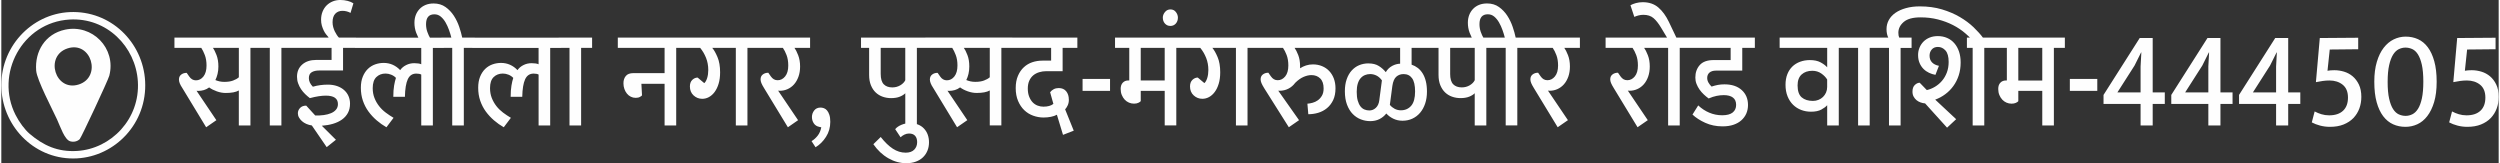 <?xml version="1.0" encoding="UTF-8"?>
<!DOCTYPE svg PUBLIC "-//W3C//DTD SVG 1.1//EN" "http://www.w3.org/Graphics/SVG/1.1/DTD/svg11.dtd">
<!-- Creator: CorelDRAW 2020 (64-Bit) -->
<svg xmlns="http://www.w3.org/2000/svg" xml:space="preserve" width="1.394in" height="0.091in" version="1.1" style="shape-rendering:geometricPrecision; text-rendering:geometricPrecision; image-rendering:optimizeQuality; fill-rule:evenodd; clip-rule:evenodd"
viewBox="0 0 1312.18 85.75"
 xmlns:xlink="http://www.w3.org/1999/xlink"
 xmlns:xodm="http://www.corel.com/coreldraw/odm/2003">
 <rect x="0" y="0" width="1312.18" height="85.75" fill="#333333" stroke="none"/>
 <defs>
  <style type="text/css">
   <![CDATA[
    .fil1 {fill:#FEFEFE}
    .fil0 {fill:#FEFEFE;fill-rule:nonzero}
   ]]>
  </style>
 </defs>
 <g id="Layer_x0020_1">
  <g id="_2635161958352">
   <path class="fil0" d="M112.99 63.15l-5.37 3.72 -12.39 -20.42c-0.74,-1.12 -1.25,-2.03 -1.51,-2.74 -0.26,-0.7 -0.39,-1.35 -0.39,-1.93 0,-1.12 0.39,-1.98 1.18,-2.59 0.79,-0.61 1.75,-0.91 2.89,-0.91l1.31 1.89c0.92,1.36 2.1,2.04 3.54,2.04 1.57,0 2.89,-0.68 3.96,-2.04 1.07,-1.36 1.61,-3.28 1.61,-5.76 0,-2.09 -0.3,-3.91 -0.89,-5.47 -0.59,-1.55 -1.21,-2.82 -1.87,-3.79l-14.1 0 0 -5.4 45.7 0 0 5.4 -5.77 0 0 40.76 -6.1 0 0 -18.37c-1.53,0.87 -3.82,1.31 -6.88,1.31 -1.53,0 -3.08,-0.28 -4.66,-0.84 -1.57,-0.56 -2.93,-1.25 -4.06,-2.08 -0.83,0.63 -1.73,1.1 -2.72,1.39 -0.98,0.29 -2,0.44 -3.05,0.44 -0.35,0 -0.64,-0.03 -0.85,-0.07l10.42 15.46zm4.2 -20.13c1.79,0 3.31,-0.23 4.56,-0.69 1.25,-0.46 2.26,-1.03 3.05,-1.72l0 -15.46 -13.64 0c0.62,0.83 1.25,2.09 1.91,3.79 0.65,1.7 0.98,3.7 0.98,5.98 0,1.41 -0.14,2.71 -0.43,3.9 -0.28,1.19 -0.67,2.27 -1.15,3.25 0.7,0.29 1.43,0.52 2.19,0.69 0.76,0.17 1.61,0.26 2.52,0.26zm23.86 -17.86l-5.7 0 0 -5.4 17.57 0 0 5.4 -5.76 0 0 40.76 -6.1 0 0 -40.76zm22.1 40.76c-1,-0.14 -1.96,-0.42 -2.85,-0.8 -0.9,-0.39 -1.67,-0.87 -2.33,-1.46 -0.66,-0.58 -1.18,-1.23 -1.57,-1.93 -0.4,-0.7 -0.59,-1.45 -0.59,-2.22 0,-1.07 0.4,-2.01 1.18,-2.81 0.79,-0.8 1.85,-1.2 3.21,-1.2l4.73 5.18c1.57,0.04 3.07,-0.03 4.49,-0.22 1.42,-0.2 2.69,-0.52 3.8,-0.99 1.12,-0.46 2,-1.09 2.66,-1.9 0.66,-0.8 0.98,-1.76 0.98,-2.88 0,-2.96 -2.11,-4.44 -6.36,-4.44 -2.32,0 -5.11,0.43 -8.39,1.31 -0.83,-0.63 -1.65,-1.34 -2.46,-2.12 -0.81,-0.78 -1.53,-1.64 -2.17,-2.59 -0.63,-0.95 -1.14,-1.97 -1.53,-3.06 -0.4,-1.09 -0.59,-2.25 -0.59,-3.47 0,-2.67 0.92,-4.81 2.75,-6.42 1.83,-1.61 4.28,-2.41 7.34,-2.41l8.07 0 0 -6.34 -21.24 0 0 -5.4 19.6 0 0 -0.22c-0.39,-0.44 -0.82,-0.95 -1.28,-1.53 -0.46,-0.58 -0.87,-1.26 -1.24,-2.04 -0.37,-0.78 -0.69,-1.63 -0.96,-2.55 -0.26,-0.92 -0.39,-1.95 -0.39,-3.07 0,-1.55 0.26,-2.98 0.79,-4.26 0.52,-1.29 1.25,-2.38 2.16,-3.28 0.92,-0.9 1.99,-1.59 3.21,-2.08 1.22,-0.49 2.54,-0.73 3.93,-0.73 1.36,0 2.64,0.16 3.87,0.48 1.22,0.32 2.23,0.74 3.02,1.28l-1.51 5.03c-0.62,-0.34 -1.28,-0.61 -2,-0.8 -0.72,-0.2 -1.48,-0.29 -2.26,-0.29 -1.53,0 -2.77,0.5 -3.73,1.49 -0.96,1 -1.45,2.49 -1.45,4.48 0,0.88 0.11,1.73 0.33,2.55 0.22,0.83 0.5,1.59 0.85,2.3 0.35,0.7 0.71,1.34 1.08,1.89 0.37,0.56 0.73,1.01 1.08,1.35l8.99 0 0 5.4 -6.82 0 0 11.88 -12.39 0c-1.71,0 -3.06,0.3 -4.07,0.91 -1,0.6 -1.5,1.64 -1.5,3.1 0,1.61 0.7,3.11 2.1,4.52 1.36,-0.39 2.65,-0.67 3.9,-0.83 1.25,-0.17 2.57,-0.26 3.97,-0.26 1.83,0 3.47,0.26 4.92,0.77 1.44,0.51 2.67,1.22 3.67,2.12 1,0.9 1.77,1.96 2.29,3.17 0.52,1.22 0.78,2.53 0.78,3.94 0,1.85 -0.37,3.47 -1.11,4.85 -0.75,1.39 -1.79,2.55 -3.12,3.5 -1.33,0.95 -2.91,1.69 -4.72,2.23 -1.82,0.53 -3.77,0.87 -5.87,1.02l7.41 7.37 -4.85 3.87 -7.8 -11.38zm44.19 -25.01c-0.7,-0.73 -1.54,-1.29 -2.53,-1.68 -0.98,-0.39 -1.95,-0.58 -2.91,-0.58 -1.97,0 -3.58,0.62 -4.86,1.86 -1.27,1.24 -1.9,3.17 -1.9,5.8 0,1.89 0.3,3.62 0.92,5.17 0.61,1.56 1.42,2.98 2.43,4.27 1,1.29 2.17,2.43 3.51,3.43 1.33,0.99 2.69,1.91 4.09,2.73l-3.74 4.96c-1.79,-1.02 -3.5,-2.22 -5.11,-3.61 -1.62,-1.39 -3.05,-2.93 -4.3,-4.63 -1.25,-1.7 -2.23,-3.6 -2.95,-5.68 -0.72,-2.09 -1.08,-4.37 -1.08,-6.85 0,-2.24 0.34,-4.18 1.02,-5.83 0.67,-1.65 1.58,-3.02 2.68,-4.08 1.12,-1.07 2.4,-1.86 3.84,-2.37 1.45,-0.51 2.93,-0.76 4.46,-0.76 1.7,0 3.29,0.33 4.75,0.98 1.46,0.66 2.77,1.59 3.9,2.81 0.79,-1.12 1.84,-2.01 3.15,-2.66 1.31,-0.66 2.73,-0.99 4.26,-0.99 0.7,0 1.4,0.05 2.1,0.14 0.7,0.1 1.22,0.24 1.57,0.44l0 -8.6 -34.81 0 0 -5.4 46.68 0 0 5.4 -5.77 0 0 40.76 -6.1 0 0 -26.76c-0.61,-0.34 -1.48,-0.51 -2.62,-0.51 -2.05,0 -3.54,1 -4.46,2.99 -0.92,1.99 -1.42,5.06 -1.5,9.19l-6.1 0c0,-2.28 0.14,-4.26 0.42,-5.9 0.29,-1.65 0.61,-2.99 0.96,-4.01zm29.57 -15.75l-5.7 0 0 -5.4 5.24 0c-0.3,-1.22 -0.71,-2.54 -1.21,-3.97 -0.5,-1.43 -1.12,-2.77 -1.83,-4.01 -0.72,-1.24 -1.56,-2.26 -2.52,-3.06 -0.96,-0.8 -2.08,-1.2 -3.34,-1.2 -2.92,0 -4.39,1.73 -4.39,5.18 0,1.41 0.22,2.75 0.66,4.01 0.44,1.26 0.96,2.41 1.57,3.43l-4 2.91 -1.25 -1.68c-0.83,-1.12 -1.55,-2.51 -2.16,-4.16 -0.62,-1.65 -0.92,-3.4 -0.92,-5.25 0,-1.46 0.23,-2.79 0.69,-4.01 0.46,-1.22 1.13,-2.28 2,-3.21 0.87,-0.92 1.94,-1.64 3.18,-2.15 1.25,-0.51 2.66,-0.76 4.23,-0.76 2.4,0 4.48,0.62 6.22,1.86 1.75,1.24 3.21,2.77 4.39,4.59 1.18,1.82 2.12,3.77 2.82,5.83 0.7,2.06 1.22,3.95 1.57,5.65l6.62 0 0 5.4 -5.77 0 0 40.76 -6.1 0 0 -40.76zm32.06 15.75c-0.7,-0.73 -1.54,-1.29 -2.52,-1.68 -0.98,-0.39 -1.96,-0.58 -2.92,-0.58 -1.97,0 -3.58,0.62 -4.85,1.86 -1.27,1.24 -1.9,3.17 -1.9,5.8 0,1.89 0.31,3.62 0.92,5.17 0.62,1.56 1.42,2.98 2.43,4.27 1,1.29 2.18,2.43 3.51,3.43 1.33,0.99 2.7,1.91 4.1,2.73l-3.74 4.96c-1.79,-1.02 -3.5,-2.22 -5.11,-3.61 -1.62,-1.39 -3.05,-2.93 -4.3,-4.63 -1.25,-1.7 -2.23,-3.6 -2.95,-5.68 -0.72,-2.09 -1.08,-4.37 -1.08,-6.85 0,-2.24 0.34,-4.18 1.01,-5.83 0.68,-1.65 1.58,-3.02 2.69,-4.08 1.11,-1.07 2.39,-1.86 3.83,-2.37 1.45,-0.51 2.93,-0.76 4.46,-0.76 1.71,0 3.29,0.33 4.75,0.98 1.47,0.66 2.77,1.59 3.9,2.81 0.79,-1.12 1.84,-2.01 3.15,-2.66 1.31,-0.66 2.73,-0.99 4.26,-0.99 0.7,0 1.4,0.05 2.1,0.14 0.7,0.1 1.22,0.24 1.58,0.44l0 -8.6 -34.81 0 0 -5.4 46.68 0 0 5.4 -5.77 0 0 40.76 -6.09 0 0 -26.76c-0.62,-0.34 -1.49,-0.51 -2.62,-0.51 -2.05,0 -3.54,1 -4.46,2.99 -0.92,1.99 -1.42,5.06 -1.51,9.19l-6.09 0c0,-2.28 0.14,-4.26 0.42,-5.9 0.28,-1.65 0.6,-2.99 0.95,-4.01zm29.57 -15.75l-5.7 0 0 -5.4 17.57 0 0 5.4 -5.77 0 0 40.76 -6.1 0 0 -40.76zm49.96 13.27l0 -13.27 -24.58 0 0 -5.4 36.45 0 0 5.4 -5.77 0 0 40.76 -6.1 0 0 -21.88 -12.19 0 0.33 6.06c-0.17,0.24 -0.54,0.52 -1.11,0.83 -0.57,0.32 -1.31,0.48 -2.23,0.48 -0.92,0 -1.77,-0.2 -2.55,-0.59 -0.79,-0.39 -1.47,-0.93 -2.04,-1.64 -0.57,-0.7 -1.02,-1.52 -1.34,-2.44 -0.33,-0.92 -0.49,-1.92 -0.49,-2.99 0,-1.56 0.42,-2.83 1.25,-3.83 0.83,-0.99 2.12,-1.49 3.86,-1.49l16.52 0zm20.85 5.25c0.62,-0.53 1.12,-1.42 1.51,-2.66 0.39,-1.24 0.59,-2.64 0.59,-4.19 0,-2.34 -0.39,-4.49 -1.18,-6.45 -0.79,-1.97 -1.82,-3.71 -3.08,-5.22l-8.13 0 0 -5.4 38.74 0 0 5.4 -5.77 0 0 40.76 -6.1 0 0 -40.76 -12.39 0c0.92,1.07 1.83,2.68 2.75,4.85 0.92,2.16 1.38,4.82 1.38,7.98 0,2.29 -0.26,4.29 -0.79,6.02 -0.53,1.73 -1.23,3.17 -2.1,4.34 -0.87,1.17 -1.87,2.05 -2.98,2.66 -1.11,0.61 -2.28,0.91 -3.51,0.91 -1.75,0 -3.27,-0.6 -4.56,-1.79 -1.29,-1.19 -1.93,-2.76 -1.93,-4.7 0,-1.5 0.42,-2.66 1.27,-3.47 0.86,-0.8 1.79,-1.2 2.79,-1.2l3.47 2.91zm49.3 19.47l-5.37 3.72 -12.46 -20.49c-0.7,-1.12 -1.19,-2.03 -1.47,-2.73 -0.28,-0.71 -0.42,-1.35 -0.42,-1.93 0,-1.12 0.39,-1.98 1.18,-2.59 0.79,-0.6 1.75,-0.91 2.88,-0.91l1.31 1.89c0.48,0.68 1,1.19 1.58,1.53 0.56,0.34 1.25,0.52 2.03,0.52 1.53,0 2.84,-0.67 3.93,-2.01 1.09,-1.34 1.64,-3.24 1.64,-5.72 0,-2.09 -0.3,-3.91 -0.89,-5.47 -0.59,-1.55 -1.23,-2.82 -1.93,-3.79l-14.16 0 0 -5.4 28.45 0 0 5.4 -8.2 0c0.61,0.83 1.26,2.1 1.93,3.83 0.67,1.72 1.02,3.7 1.02,5.94 0,1.99 -0.29,3.78 -0.86,5.36 -0.57,1.58 -1.34,2.92 -2.3,4.01 -0.96,1.09 -2.1,1.93 -3.41,2.52 -1.31,0.59 -2.69,0.87 -4.13,0.87 -0.35,0 -0.63,-0.03 -0.85,-0.07l10.49 15.53zm11.08 3.5c-1.22,-0.24 -2.16,-0.85 -2.82,-1.82 -0.66,-0.97 -0.99,-2.09 -0.99,-3.36 0,-1.26 0.4,-2.4 1.18,-3.42 0.79,-1.02 1.91,-1.53 3.34,-1.53 0.57,0 1.16,0.11 1.78,0.33 0.61,0.22 1.15,0.61 1.63,1.17 0.48,0.56 0.89,1.32 1.22,2.3 0.33,0.97 0.49,2.21 0.49,3.71 0,2.92 -0.75,5.55 -2.24,7.87 -1.48,2.34 -3.32,4.16 -5.5,5.47l-2.1 -3.21c1.22,-0.73 2.3,-1.7 3.24,-2.91 0.94,-1.22 1.56,-2.67 1.87,-4.37l-1.12 -0.22zm57.1 -41.49l-5.77 0 0 40.76 -6.09 0 0 -16.92c-0.66,0.68 -1.61,1.28 -2.85,1.79 -1.24,0.51 -2.78,0.77 -4.62,0.77 -1.53,0 -3,-0.24 -4.39,-0.73 -1.4,-0.49 -2.62,-1.23 -3.67,-2.22 -1.05,-0.99 -1.89,-2.26 -2.52,-3.79 -0.63,-1.53 -0.95,-3.34 -0.95,-5.43l0 -14.22 -4.26 0 0 -5.4 35.14 0 0 5.4zm-24.78 13.63c0,2.58 0.54,4.41 1.61,5.5 1.07,1.09 2.57,1.64 4.49,1.64 1.53,0 2.91,-0.36 4.16,-1.09 1.25,-0.73 2.13,-1.63 2.65,-2.69l0 -16.99 -12.91 0 0 13.63zm7.61 29.09c0.74,-0.93 1.83,-1.69 3.28,-2.29 1.44,-0.61 2.94,-0.91 4.52,-0.91 1.58,0 2.98,0.25 4.23,0.77 1.25,0.51 2.3,1.22 3.15,2.15 0.86,0.92 1.5,1.99 1.94,3.21 0.43,1.22 0.65,2.53 0.65,3.94 0,1.61 -0.27,3.07 -0.82,4.41 -0.54,1.34 -1.32,2.49 -2.33,3.47 -1,0.97 -2.25,1.74 -3.74,2.29 -1.49,0.56 -3.14,0.84 -4.98,0.84 -3.28,0 -6.43,-0.86 -9.47,-2.59 -3.04,-1.73 -5.67,-4.19 -7.9,-7.4l3.87 -3.79c2.14,2.72 4.27,4.78 6.39,6.16 2.12,1.38 4.36,2.08 6.72,2.08 1.96,0 3.46,-0.53 4.49,-1.57 1.03,-1.05 1.54,-2.37 1.54,-3.97 0,-1.41 -0.36,-2.52 -1.07,-3.32 -0.73,-0.8 -1.78,-1.2 -3.19,-1.2 -0.83,0 -1.62,0.18 -2.39,0.55 -0.76,0.36 -1.45,0.83 -2.06,1.42l-2.81 -4.23zm37.89 -4.74l-5.37 3.72 -12.39 -20.42c-0.75,-1.12 -1.25,-2.03 -1.5,-2.74 -0.27,-0.7 -0.4,-1.35 -0.4,-1.93 0,-1.12 0.4,-1.98 1.18,-2.59 0.78,-0.61 1.75,-0.91 2.88,-0.91l1.31 1.89c0.92,1.36 2.1,2.04 3.54,2.04 1.57,0 2.9,-0.68 3.97,-2.04 1.07,-1.36 1.61,-3.28 1.61,-5.76 0,-2.09 -0.29,-3.91 -0.89,-5.47 -0.59,-1.55 -1.21,-2.82 -1.86,-3.79l-14.1 0 0 -5.4 45.7 0 0 5.4 -5.78 0 0 40.76 -6.09 0 0 -18.37c-1.53,0.87 -3.83,1.31 -6.88,1.31 -1.53,0 -3.08,-0.28 -4.66,-0.84 -1.58,-0.56 -2.93,-1.25 -4.06,-2.08 -0.83,0.63 -1.74,1.1 -2.72,1.39 -0.99,0.29 -2,0.44 -3.05,0.44 -0.35,0 -0.64,-0.03 -0.85,-0.07l10.42 15.46zm4.2 -20.13c1.79,0 3.31,-0.23 4.56,-0.69 1.25,-0.46 2.26,-1.03 3.05,-1.72l0 -15.46 -13.64 0c0.61,0.83 1.24,2.09 1.9,3.79 0.66,1.7 0.98,3.7 0.98,5.98 0,1.41 -0.14,2.71 -0.42,3.9 -0.28,1.19 -0.67,2.27 -1.15,3.25 0.7,0.29 1.43,0.52 2.19,0.69 0.76,0.17 1.61,0.26 2.52,0.26zm49.17 9.33c0,1.16 -0.21,2.19 -0.63,3.06 -0.41,0.87 -0.86,1.56 -1.34,2.04l4.53 11.23 -5.64 2.19 -3.21 -10.57c-0.87,0.48 -1.92,0.85 -3.15,1.09 -1.22,0.24 -2.51,0.37 -3.86,0.37 -1.83,0 -3.64,-0.32 -5.41,-0.95 -1.77,-0.63 -3.34,-1.59 -4.69,-2.88 -1.36,-1.29 -2.45,-2.91 -3.28,-4.85 -0.83,-1.95 -1.25,-4.21 -1.25,-6.78 0,-2.48 0.39,-4.63 1.18,-6.45 0.78,-1.83 1.82,-3.33 3.11,-4.52 1.29,-1.19 2.77,-2.07 4.46,-2.63 1.68,-0.56 3.44,-0.83 5.27,-0.83l4.59 0 0 -6.71 -21.69 0 0 -5.4 35.47 0 0 5.4 -7.74 0 0 12.25 -8.53 0c-1.31,0 -2.57,0.18 -3.77,0.54 -1.2,0.37 -2.24,0.91 -3.12,1.64 -0.87,0.73 -1.57,1.66 -2.09,2.81 -0.52,1.14 -0.79,2.52 -0.79,4.12 0,1.66 0.24,3.09 0.73,4.3 0.48,1.22 1.1,2.21 1.86,2.99 0.77,0.78 1.65,1.35 2.62,1.71 0.99,0.36 1.98,0.54 2.98,0.54 2.28,0 4.02,-0.48 5.25,-1.46l-1.71 -6.13c0.52,-0.68 1.18,-1.22 1.93,-1.61 0.77,-0.39 1.63,-0.58 2.59,-0.58 1.71,0 3.01,0.57 3.93,1.71 0.92,1.14 1.38,2.59 1.38,4.34zm21.63 -10.86l0 6.27 -14.43 0 0 -6.27 14.43 0zm16.13 -16.33l0 17.14 12.59 0 0 -17.14 -12.59 0zm0 28c-0.22,0.29 -0.65,0.58 -1.28,0.88 -0.63,0.29 -1.39,0.43 -2.26,0.43 -0.92,0 -1.8,-0.18 -2.65,-0.54 -0.86,-0.37 -1.6,-0.89 -2.24,-1.57 -0.63,-0.68 -1.14,-1.49 -1.53,-2.44 -0.4,-0.95 -0.59,-2.01 -0.59,-3.18 0,-1.41 0.37,-2.51 1.11,-3.28 0.75,-0.78 1.68,-1.17 2.81,-1.17l0.6 0 0 -17.14 -7.48 0 0 -5.4 37.96 0 0 5.4 -5.77 0 0 40.76 -6.09 0 0 -18.16 -12.59 0 0 5.39zm11.6 -43.9c0,-1.02 0.37,-1.99 1.12,-2.91 0.75,-0.93 1.71,-1.39 2.88,-1.39 1.22,0 2.18,0.46 2.88,1.39 0.7,0.92 1.05,1.9 1.05,2.91 0,1.26 -0.37,2.31 -1.11,3.14 -0.75,0.82 -1.69,1.24 -2.82,1.24 -1.18,0 -2.14,-0.42 -2.88,-1.24 -0.75,-0.83 -1.12,-1.88 -1.12,-3.14zm21.83 34.42c0.62,-0.53 1.12,-1.42 1.51,-2.66 0.39,-1.24 0.59,-2.64 0.59,-4.19 0,-2.34 -0.39,-4.49 -1.18,-6.45 -0.79,-1.97 -1.81,-3.71 -3.08,-5.22l-8.13 0 0 -5.4 38.74 0 0 5.4 -5.77 0 0 40.76 -6.09 0 0 -40.76 -12.4 0c0.92,1.07 1.84,2.68 2.76,4.85 0.92,2.16 1.38,4.82 1.38,7.98 0,2.29 -0.26,4.29 -0.79,6.02 -0.52,1.73 -1.22,3.17 -2.1,4.34 -0.87,1.17 -1.87,2.05 -2.98,2.66 -1.12,0.61 -2.29,0.91 -3.51,0.91 -1.75,0 -3.27,-0.6 -4.56,-1.79 -1.29,-1.19 -1.93,-2.76 -1.93,-4.7 0,-1.5 0.43,-2.66 1.28,-3.47 0.86,-0.8 1.78,-1.2 2.79,-1.2l3.47 2.91zm49.76 19.47l-5.38 3.72 -12.92 -20.49c-0.69,-1.12 -1.19,-2.03 -1.47,-2.73 -0.29,-0.71 -0.43,-1.35 -0.43,-1.93 0,-1.12 0.39,-1.98 1.18,-2.59 0.79,-0.6 1.75,-0.91 2.89,-0.91l1.31 1.89c0.48,0.68 1,1.19 1.58,1.53 0.57,0.34 1.24,0.52 2.03,0.52 1.53,0 2.84,-0.67 3.94,-2.01 1.09,-1.34 1.63,-3.24 1.63,-5.72 0,-2.09 -0.29,-3.91 -0.88,-5.47 -0.59,-1.55 -1.23,-2.82 -1.93,-3.79l-14.16 0 0 -5.4 45.36 0 0 5.4 -25.11 0c0.62,0.83 1.25,2.08 1.91,3.75 0.65,1.68 0.98,3.61 0.98,5.8l0 1.17c0.96,-0.63 2.01,-1.13 3.14,-1.49 1.14,-0.37 2.34,-0.55 3.61,-0.55 1.75,0 3.36,0.31 4.82,0.92 1.46,0.6 2.72,1.47 3.77,2.59 1.05,1.12 1.85,2.44 2.42,3.97 0.56,1.53 0.85,3.22 0.85,5.07 0,2.43 -0.41,4.5 -1.22,6.2 -0.81,1.7 -1.89,3.11 -3.24,4.23 -1.36,1.12 -2.89,1.93 -4.59,2.44 -1.71,0.51 -3.45,0.76 -5.24,0.76l-0.47 -5.54c0.79,-0.04 1.69,-0.2 2.69,-0.47 1.01,-0.27 1.93,-0.7 2.78,-1.31 0.86,-0.61 1.58,-1.41 2.16,-2.41 0.59,-1 0.89,-2.27 0.89,-3.83 0,-2.34 -0.6,-4.08 -1.8,-5.25 -1.2,-1.17 -2.74,-1.75 -4.62,-1.75 -1.23,0 -2.57,0.3 -4.03,0.91 -1.47,0.61 -2.96,1.66 -4.49,3.17 -0.96,1.31 -2.15,2.33 -3.57,3.06 -1.42,0.73 -2.97,1.09 -4.63,1.09 -0.22,0 -0.35,0 -0.39,0 -0.04,0 -0.15,-0.03 -0.33,-0.07l10.95 15.53zm36.45 -29.82c2.23,0 4.06,0.46 5.51,1.39 1.44,0.92 2.64,1.99 3.6,3.21 0.87,-1.46 1.99,-2.55 3.35,-3.28 1.35,-0.73 2.75,-1.12 4.19,-1.17l0 -8.31 -32.12 0 0 -5.4 50.35 0 0 5.4 -12.2 0 0 8.82c1.18,0.39 2.26,0.96 3.25,1.72 0.98,0.75 1.83,1.71 2.56,2.88 0.72,1.17 1.28,2.54 1.67,4.12 0.39,1.58 0.59,3.39 0.59,5.43 0,2.34 -0.32,4.44 -0.95,6.31 -0.63,1.87 -1.52,3.47 -2.65,4.81 -1.14,1.33 -2.49,2.37 -4.07,3.1 -1.57,0.73 -3.3,1.09 -5.17,1.09 -1.75,0 -3.35,-0.35 -4.82,-1.06 -1.46,-0.71 -2.69,-1.62 -3.7,-2.74 -1,1.26 -2.21,2.25 -3.61,2.95 -1.4,0.7 -3.01,1.06 -4.85,1.06 -1.66,0 -3.29,-0.3 -4.89,-0.91 -1.59,-0.61 -3.01,-1.54 -4.26,-2.81 -1.25,-1.26 -2.25,-2.89 -3.02,-4.89 -0.76,-1.99 -1.14,-4.35 -1.14,-7.07 0,-2.38 0.31,-4.49 0.95,-6.31 0.63,-1.82 1.5,-3.35 2.62,-4.59 1.12,-1.24 2.43,-2.18 3.93,-2.81 1.51,-0.63 3.14,-0.95 4.89,-0.95zm11.27 21.8c0.66,0.83 1.49,1.5 2.49,2.04 1,0.53 2.1,0.8 3.28,0.8 2.23,0 4.03,-0.79 5.41,-2.37 1.38,-1.58 2.06,-4.1 2.06,-7.55 0,-3.16 -0.53,-5.47 -1.58,-6.92 -1.05,-1.46 -2.53,-2.19 -4.46,-2.19 -1.49,0 -2.75,0.45 -3.8,1.35 -1.05,0.9 -1.75,2.52 -2.1,4.85l-1.32 9.99zm-4.2 -12.91c-0.87,-1.17 -1.83,-2.01 -2.88,-2.52 -1.05,-0.51 -2.14,-0.77 -3.27,-0.77 -0.96,0 -1.87,0.17 -2.72,0.52 -0.86,0.34 -1.61,0.87 -2.26,1.6 -0.66,0.73 -1.17,1.69 -1.54,2.88 -0.37,1.19 -0.56,2.64 -0.56,4.34 0,1.8 0.17,3.32 0.52,4.56 0.36,1.24 0.82,2.25 1.41,3.02 0.59,0.78 1.29,1.34 2.1,1.68 0.81,0.34 1.67,0.52 2.59,0.52 1.31,0 2.46,-0.46 3.44,-1.39 0.98,-0.92 1.59,-2.24 1.8,-3.94l1.38 -10.5zm60.64 -17.06l-5.77 0 0 40.76 -6.1 0 0 -16.92c-0.66,0.68 -1.6,1.28 -2.85,1.79 -1.25,0.51 -2.79,0.77 -4.62,0.77 -1.53,0 -2.99,-0.24 -4.39,-0.73 -1.4,-0.49 -2.62,-1.23 -3.67,-2.22 -1.05,-0.99 -1.89,-2.26 -2.53,-3.79 -0.63,-1.53 -0.95,-3.34 -0.95,-5.43l0 -14.22 -4.26 0 0 -5.4 35.14 0 0 5.4zm-24.78 13.63c0,2.58 0.54,4.41 1.61,5.5 1.07,1.09 2.57,1.64 4.49,1.64 1.53,0 2.92,-0.36 4.17,-1.09 1.24,-0.73 2.13,-1.63 2.65,-2.69l0 -16.99 -12.91 0 0 13.63zm29.17 -13.63l-5.7 0 0 -5.4 5.25 0c-0.3,-1.22 -0.71,-2.54 -1.22,-3.97 -0.5,-1.43 -1.11,-2.77 -1.83,-4.01 -0.72,-1.24 -1.56,-2.26 -2.52,-3.06 -0.96,-0.8 -2.08,-1.2 -3.35,-1.2 -2.92,0 -4.39,1.73 -4.39,5.18 0,1.41 0.22,2.75 0.65,4.01 0.44,1.26 0.96,2.41 1.58,3.43l-4 2.91 -1.25 -1.68c-0.83,-1.12 -1.55,-2.51 -2.16,-4.16 -0.62,-1.65 -0.92,-3.4 -0.92,-5.25 0,-1.46 0.23,-2.79 0.69,-4.01 0.46,-1.22 1.12,-2.28 2,-3.21 0.87,-0.92 1.93,-1.64 3.18,-2.15 1.25,-0.51 2.66,-0.76 4.23,-0.76 2.41,0 4.48,0.62 6.23,1.86 1.75,1.24 3.21,2.77 4.39,4.59 1.18,1.82 2.12,3.77 2.82,5.83 0.7,2.06 1.23,3.95 1.58,5.65l6.62 0 0 5.4 -5.76 0 0 40.76 -6.1 0 0 -40.76zm32.72 37.99l-5.38 3.72 -12.46 -20.49c-0.69,-1.12 -1.19,-2.03 -1.47,-2.73 -0.28,-0.71 -0.42,-1.35 -0.42,-1.93 0,-1.12 0.39,-1.98 1.18,-2.59 0.79,-0.6 1.75,-0.91 2.88,-0.91l1.31 1.89c0.48,0.68 1,1.19 1.57,1.53 0.57,0.34 1.25,0.52 2.04,0.52 1.53,0 2.84,-0.67 3.93,-2.01 1.09,-1.34 1.64,-3.24 1.64,-5.72 0,-2.09 -0.3,-3.91 -0.89,-5.47 -0.59,-1.55 -1.23,-2.82 -1.93,-3.79l-14.16 0 0 -5.4 28.45 0 0 5.4 -8.2 0c0.61,0.83 1.26,2.1 1.94,3.83 0.67,1.72 1.02,3.7 1.02,5.94 0,1.99 -0.29,3.78 -0.85,5.36 -0.57,1.58 -1.34,2.92 -2.3,4.01 -0.96,1.09 -2.1,1.93 -3.41,2.52 -1.31,0.59 -2.68,0.87 -4.13,0.87 -0.35,0 -0.63,-0.03 -0.85,-0.07l10.49 15.53zm41.96 0l-5.38 3.72 -12.45 -20.49c-0.7,-1.12 -1.19,-2.03 -1.48,-2.73 -0.28,-0.71 -0.43,-1.35 -0.43,-1.93 0,-1.12 0.39,-1.98 1.18,-2.59 0.79,-0.6 1.75,-0.91 2.89,-0.91l1.31 1.89c0.48,0.68 1,1.19 1.57,1.53 0.57,0.34 1.24,0.52 2.03,0.52 1.53,0 2.84,-0.67 3.94,-2.01 1.09,-1.34 1.63,-3.24 1.63,-5.72 0,-2.09 -0.29,-3.91 -0.89,-5.47 -0.59,-1.55 -1.23,-2.82 -1.93,-3.79l-14.16 0 0 -5.4 28.45 0 0 5.4 -8.2 0c0.61,0.83 1.26,2.1 1.94,3.83 0.68,1.72 1.02,3.7 1.02,5.94 0,1.99 -0.29,3.78 -0.85,5.36 -0.57,1.58 -1.33,2.92 -2.29,4.01 -0.96,1.09 -2.1,1.93 -3.41,2.52 -1.31,0.59 -2.69,0.87 -4.13,0.87 -0.35,0 -0.63,-0.03 -0.85,-0.07l10.49 15.53zm-9.11 -60.38c0.74,-0.43 1.69,-0.81 2.85,-1.13 1.16,-0.32 2.37,-0.47 3.64,-0.47 3.28,0 6,0.92 8.16,2.77 2.16,1.85 4.01,4.38 5.54,7.58l3.93 8.24 7.54 0 0 5.4 -5.77 0 0 40.76 -6.1 0 0 -40.76 -5.7 0 0 -5.4 5.12 0 -3.15 -5.25c-1.31,-2.18 -2.63,-3.85 -3.96,-4.99 -1.34,-1.15 -3.11,-1.72 -5.35,-1.72 -0.87,0 -1.73,0.11 -2.56,0.33 -0.83,0.22 -1.55,0.47 -2.16,0.76l-2.04 -6.13zm41.11 49c-0.87,-0.63 -1.73,-1.34 -2.56,-2.12 -0.83,-0.78 -1.58,-1.63 -2.23,-2.55 -0.65,-0.92 -1.19,-1.92 -1.61,-2.99 -0.42,-1.07 -0.62,-2.19 -0.62,-3.35 0,-2.62 0.77,-4.82 2.33,-6.57 1.55,-1.75 4.01,-2.62 7.37,-2.62l8.85 0 0 -6.41 -22.28 0 0 -5.4 35 0 0 5.4 -6.62 0 0 11.96 -13.83 0c-1.44,0 -2.57,0.34 -3.38,1.02 -0.8,0.68 -1.21,1.62 -1.21,2.84 0,0.87 0.23,1.7 0.69,2.48 0.46,0.77 0.99,1.46 1.61,2.04 1.18,-0.39 2.31,-0.68 3.37,-0.88 1.07,-0.19 2.2,-0.29 3.38,-0.29 3.85,0 6.87,1 9.08,2.99 2.21,1.99 3.31,4.62 3.31,7.88 0,1.6 -0.3,3.08 -0.88,4.44 -0.59,1.36 -1.46,2.55 -2.59,3.57 -1.13,1.02 -2.53,1.81 -4.2,2.37 -1.66,0.56 -3.56,0.83 -5.7,0.83 -3.32,0 -6.35,-0.62 -9.08,-1.86 -2.74,-1.24 -4.97,-2.69 -6.72,-4.34l3.01 -4.81c1.75,1.65 3.69,2.93 5.83,3.83 2.14,0.9 4.39,1.35 6.75,1.35 2.49,0 4.34,-0.49 5.54,-1.46 1.2,-0.97 1.8,-2.31 1.8,-4.01 0,-1.7 -0.56,-2.98 -1.67,-3.83 -1.12,-0.85 -2.72,-1.28 -4.82,-1.28 -1.22,0 -2.49,0.13 -3.8,0.4 -1.31,0.26 -2.69,0.72 -4.13,1.35z"/>
   <path class="fil0" d="M950.3 31.57c2.23,0 4.08,0.39 5.55,1.17 1.46,0.78 2.63,1.65 3.51,2.62l0 -10.2 -24.98 0 0 -5.4 36.84 0 0 5.4 -5.77 0 0 40.76 -6.09 0 0 -10.65c-0.66,0.78 -1.67,1.54 -3.05,2.29 -1.38,0.76 -3.2,1.13 -5.47,1.13 -1.79,0 -3.5,-0.3 -5.11,-0.91 -1.62,-0.61 -3.04,-1.51 -4.26,-2.7 -1.23,-1.19 -2.2,-2.68 -2.92,-4.45 -0.72,-1.78 -1.08,-3.8 -1.08,-6.09 0,-2.09 0.32,-3.94 0.95,-5.54 0.63,-1.6 1.52,-2.95 2.65,-4.05 1.13,-1.09 2.49,-1.93 4.06,-2.51 1.57,-0.58 3.3,-0.88 5.18,-0.88zm9.05 10.21c-0.7,-1.16 -1.73,-2.22 -3.08,-3.17 -1.36,-0.95 -2.93,-1.42 -4.72,-1.42 -2.32,0 -4.18,0.64 -5.61,1.93 -1.42,1.29 -2.13,3.2 -2.13,5.73 0,2.97 0.72,5.07 2.17,6.31 1.44,1.23 3.41,1.86 5.9,1.86 1,0 1.97,-0.18 2.88,-0.54 0.92,-0.37 1.72,-0.87 2.39,-1.53 0.67,-0.65 1.21,-1.43 1.61,-2.33 0.39,-0.9 0.59,-1.86 0.59,-2.88l0 -3.94zm16.25 -16.62l-5.7 0 0 -5.4 17.57 0 0 5.4 -5.77 0 0 40.76 -6.1 0 0 -40.76zm16.26 0l-5.7 0 0 -5.4 5.3 0c-0.26,-0.49 -0.48,-1.1 -0.65,-1.86 -0.17,-0.75 -0.27,-1.62 -0.27,-2.59 0,-1.75 0.41,-3.35 1.22,-4.81 0.8,-1.46 1.96,-2.71 3.47,-3.76 1.51,-1.04 3.34,-1.87 5.5,-2.47 2.16,-0.61 4.6,-0.92 7.31,-0.92 4.24,0 8.11,0.53 11.6,1.57 3.5,1.05 6.64,2.38 9.41,4.01 2.78,1.63 5.19,3.43 7.24,5.39 2.05,1.97 3.76,3.88 5.12,5.73l0.85 1.17 -3.87 3.13 -0.98 -1.24c-1.58,-1.95 -3.36,-3.78 -5.35,-5.5 -1.99,-1.73 -4.2,-3.21 -6.62,-4.45 -2.43,-1.24 -5.06,-2.22 -7.9,-2.95 -2.84,-0.73 -5.88,-1.09 -9.11,-1.09 -4.02,0 -6.97,0.8 -8.85,2.41 -1.88,1.61 -2.82,3.5 -2.82,5.69 0,1.07 0.16,1.92 0.46,2.55l6.49 0 0 5.4 -5.77 0 0 40.76 -6.1 0 0 -40.76zm43.93 0l-3.01 0 0 -5.4 14.82 0 0 5.4 -5.7 0 0 40.76 -6.1 0 0 -40.76zm-18.36 -6.2c1.83,0 3.5,0.33 4.98,0.99 1.49,0.65 2.75,1.59 3.8,2.81 1.05,1.22 1.86,2.67 2.43,4.37 0.57,1.7 0.85,3.6 0.85,5.69 0,2.48 -0.34,4.75 -1.02,6.82 -0.68,2.06 -1.62,3.92 -2.82,5.57 -1.2,1.66 -2.62,3.09 -4.26,4.3 -1.63,1.22 -3.4,2.16 -5.27,2.84l11.01 10.28 -4.78 4.45 -11.54 -12.76c-0.79,-0.05 -1.59,-0.22 -2.39,-0.51 -0.82,-0.3 -1.52,-0.69 -2.14,-1.2 -0.61,-0.51 -1.11,-1.13 -1.5,-1.86 -0.4,-0.73 -0.6,-1.6 -0.6,-2.62 0,-1.56 0.42,-2.72 1.25,-3.5 0.83,-0.77 1.68,-1.16 2.55,-1.16l3.74 3.86c1.48,-0.34 2.91,-0.92 4.29,-1.75 1.38,-0.82 2.61,-1.86 3.67,-3.1 1.07,-1.24 1.92,-2.7 2.56,-4.37 0.63,-1.68 0.95,-3.54 0.95,-5.58 0,-2.77 -0.56,-4.77 -1.67,-6.01 -1.12,-1.24 -2.44,-1.86 -3.97,-1.86 -1.4,0 -2.48,0.45 -3.24,1.35 -0.77,0.9 -1.15,1.98 -1.15,3.25 0,1.46 0.44,2.64 1.31,3.53 0.87,0.9 2.08,1.5 3.61,1.79l-1.83 4.74c-1.14,-0.19 -2.25,-0.55 -3.35,-1.06 -1.09,-0.51 -2.07,-1.19 -2.92,-2.04 -0.85,-0.85 -1.54,-1.88 -2.06,-3.1 -0.53,-1.22 -0.79,-2.62 -0.79,-4.23 0,-1.36 0.25,-2.65 0.76,-3.87 0.5,-1.22 1.2,-2.27 2.09,-3.17 0.9,-0.9 1.98,-1.61 3.25,-2.12 1.27,-0.51 2.67,-0.76 4.2,-0.76zm42.35 6.2l0 17.14 12.59 0 0 -17.14 -12.59 0zm0 28c-0.22,0.29 -0.64,0.58 -1.28,0.88 -0.63,0.29 -1.39,0.43 -2.26,0.43 -0.92,0 -1.8,-0.18 -2.65,-0.54 -0.85,-0.37 -1.6,-0.89 -2.23,-1.57 -0.63,-0.68 -1.15,-1.49 -1.54,-2.44 -0.39,-0.95 -0.59,-2.01 -0.59,-3.18 0,-1.41 0.37,-2.51 1.12,-3.28 0.75,-0.78 1.68,-1.17 2.82,-1.17l0.59 0 0 -17.14 -7.47 0 0 -5.4 37.95 0 0 5.4 -5.77 0 0 40.76 -6.1 0 0 -18.16 -12.59 0 0 5.39zm41.5 -11.67l0 6.27 -14.42 0 0 -6.27 14.42 0zm22.29 -21.51l6.82 0 0 28.58 6.36 0 0 6.05 -6.36 0 0 11.3 -6.36 0 0 -11.3 -19.47 0 0 -4.74 19.01 -29.89zm-2.69 14.43l-9.04 14.15 12.19 0 0 -13.64 0.4 -7.37 -0.14 0 -3.41 6.85zm38.29 -14.43l6.82 0 0 28.58 6.36 0 0 6.05 -6.36 0 0 11.3 -6.36 0 0 -11.3 -19.47 0 0 -4.74 19.01 -29.89zm-2.69 14.43l-9.04 14.15 12.19 0 0 -13.64 0.4 -7.37 -0.14 0 -3.41 6.85zm38.29 -14.43l6.82 0 0 28.58 6.36 0 0 6.05 -6.36 0 0 11.3 -6.36 0 0 -11.3 -19.47 0 0 -4.74 19.01 -29.89zm-2.69 14.43l-9.04 14.15 12.19 0 0 -13.64 0.4 -7.37 -0.14 0 -3.41 6.85zm46.29 -14.59l0 6.05 -14.95 0.15 -1.18 11.16c1,-0.2 2.21,-0.29 3.61,-0.29 1.71,0 3.4,0.26 5.08,0.76 1.69,0.51 3.2,1.33 4.53,2.44 1.33,1.12 2.42,2.57 3.28,4.34 0.85,1.78 1.28,3.93 1.28,6.45 0,2.19 -0.35,4.23 -1.05,6.13 -0.7,1.89 -1.74,3.56 -3.11,5 -1.38,1.43 -3.1,2.56 -5.15,3.39 -2.05,0.83 -4.46,1.24 -7.21,1.24 -1.75,0 -3.45,-0.22 -5.12,-0.65 -1.66,-0.44 -3.12,-1 -4.39,-1.68l1.5 -5.76c1.1,0.59 2.28,1.07 3.54,1.46 1.27,0.39 2.63,0.59 4.07,0.59 3.15,0 5.59,-0.8 7.31,-2.41 1.72,-1.61 2.59,-3.91 2.59,-6.93 0,-3.01 -0.93,-5.26 -2.79,-6.75 -1.85,-1.48 -4.16,-2.22 -6.92,-2.22 -1.18,0 -2.37,0.08 -3.57,0.25 -1.2,0.17 -2.39,0.38 -3.57,0.62l2.04 -23.18 20.19 -0.15zm24.91 -0.58c2.36,0 4.53,0.45 6.52,1.35 1.98,0.9 3.7,2.31 5.14,4.23 1.44,1.92 2.58,4.38 3.41,7.37 0.83,2.99 1.25,6.57 1.25,10.75 0,4.18 -0.45,7.75 -1.34,10.72 -0.9,2.97 -2.1,5.42 -3.61,7.37 -1.51,1.95 -3.25,3.37 -5.21,4.26 -1.97,0.9 -4.04,1.35 -6.23,1.35 -2.36,0 -4.53,-0.44 -6.52,-1.35 -1.99,-0.9 -3.71,-2.31 -5.18,-4.23 -1.46,-1.92 -2.61,-4.37 -3.44,-7.37 -0.83,-2.99 -1.24,-6.57 -1.24,-10.75 0,-3.98 0.44,-7.47 1.34,-10.46 0.89,-2.99 2.1,-5.46 3.61,-7.4 1.51,-1.95 3.25,-3.4 5.24,-4.38 1.99,-0.97 4.08,-1.46 6.26,-1.46zm-9.44 23.7c0,3.65 0.26,6.62 0.79,8.93 0.53,2.31 1.22,4.13 2.09,5.47 0.87,1.34 1.88,2.26 3.02,2.77 1.13,0.51 2.32,0.77 3.54,0.77 1.22,0 2.4,-0.28 3.54,-0.84 1.14,-0.56 2.13,-1.52 2.99,-2.88 0.85,-1.36 1.53,-3.2 2.03,-5.5 0.5,-2.31 0.75,-5.21 0.75,-8.71 0,-3.64 -0.26,-6.62 -0.78,-8.93 -0.53,-2.31 -1.21,-4.13 -2.07,-5.47 -0.85,-1.34 -1.85,-2.26 -2.98,-2.77 -1.14,-0.51 -2.32,-0.77 -3.54,-0.77 -1.22,0 -2.4,0.28 -3.54,0.84 -1.13,0.56 -2.13,1.52 -2.98,2.88 -0.85,1.36 -1.54,3.2 -2.06,5.51 -0.53,2.31 -0.79,5.22 -0.79,8.71zm56.71 -23.12l0 6.05 -14.95 0.15 -1.18 11.16c1,-0.2 2.21,-0.29 3.61,-0.29 1.71,0 3.4,0.26 5.08,0.76 1.68,0.51 3.19,1.33 4.52,2.44 1.33,1.12 2.43,2.57 3.28,4.34 0.85,1.78 1.28,3.93 1.28,6.45 0,2.19 -0.35,4.23 -1.05,6.13 -0.7,1.89 -1.74,3.56 -3.11,5 -1.37,1.43 -3.09,2.56 -5.14,3.39 -2.05,0.83 -4.46,1.24 -7.21,1.24 -1.75,0 -3.46,-0.22 -5.12,-0.65 -1.66,-0.44 -3.12,-1 -4.39,-1.68l1.51 -5.76c1.09,0.59 2.27,1.07 3.54,1.46 1.27,0.39 2.62,0.59 4.07,0.59 3.15,0 5.58,-0.8 7.31,-2.41 1.73,-1.61 2.59,-3.91 2.59,-6.93 0,-3.01 -0.93,-5.26 -2.78,-6.75 -1.86,-1.48 -4.17,-2.22 -6.92,-2.22 -1.18,0 -2.37,0.08 -3.57,0.25 -1.2,0.17 -2.39,0.38 -3.58,0.62l2.04 -23.18 20.19 -0.15z"/>
   <path class="fil1" d="M33.47 15.59c-10.49,2.26 -15.97,11.44 -15.16,21.55 0.4,4.95 8.63,20.51 10.97,25.65 1.78,3.9 3.93,10.56 6.88,11.44 2.02,0.61 3.99,-0.06 5.04,-1.15 0.8,-0.83 14.86,-30.78 15.52,-33.28 3.77,-14.46 -8.97,-27.29 -23.26,-24.21zm1.32 9.84c-12.22,4 -6.48,22.92 5.89,18.96 12.27,-3.93 6.57,-23.04 -5.89,-18.96z"/>
   <path class="fil1" d="M35.9 6.36c-20.17,0.94 -36.99,18.61 -35.84,40.46 1.07,20.45 18.2,37.59 39.76,36.39 20.1,-1.12 36.92,-18.55 35.74,-40.48 -1.1,-20.54 -18.14,-37.37 -39.66,-36.37zm0 3.9c-24.95,1.45 -39.33,28.66 -28.42,50.14 1.96,3.85 4.86,7.74 7.39,9.9 7.16,6.11 14.76,9.64 24.95,9.01 17.91,-1.1 33.15,-16.88 31.92,-36.52 -1.15,-18.35 -16.41,-33.66 -35.84,-32.53z"/>
  </g>
 </g>
</svg>
